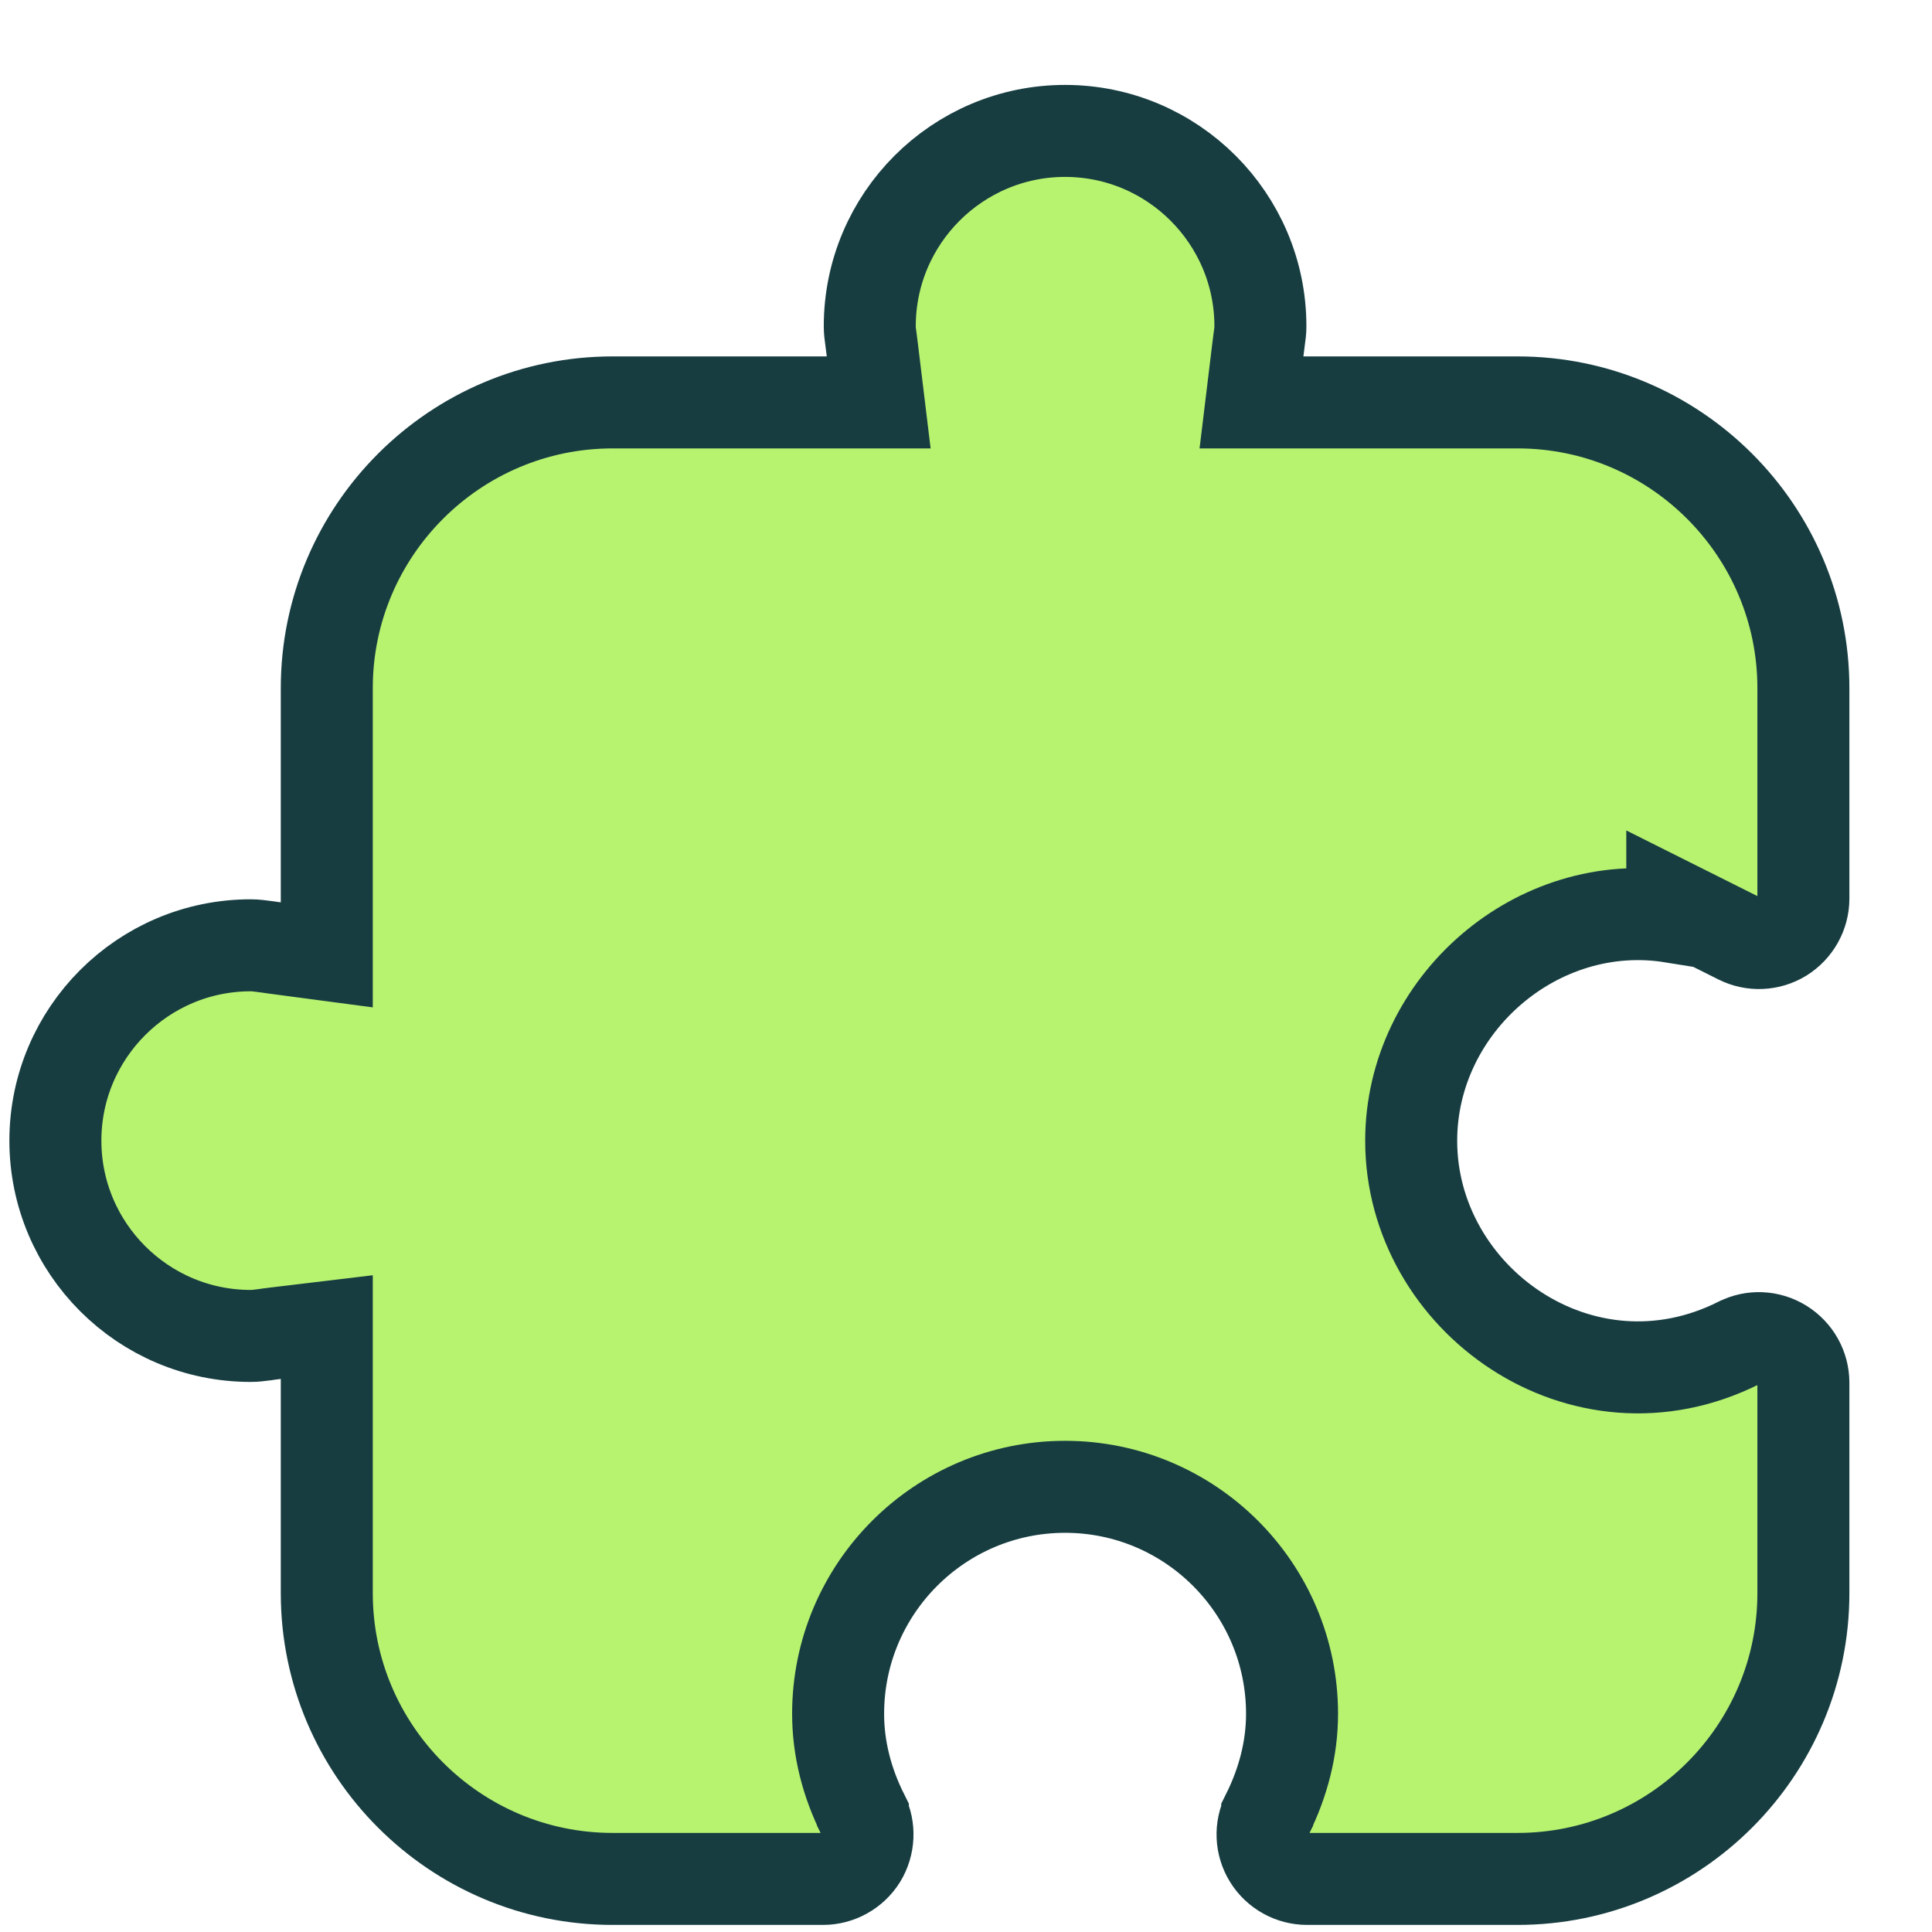 <svg width="21" height="21" viewBox="0 0 21 21" fill="none" xmlns="http://www.w3.org/2000/svg">
<path d="M18.902 10.199L18.177 9.836V9.966C16.709 9.73 15.339 10.92 15.339 12.4C15.339 14.122 17.198 15.451 18.901 14.597L18.904 14.596C19.051 14.521 19.228 14.529 19.371 14.617C19.515 14.706 19.602 14.862 19.602 15.029V17.316C19.602 19.03 18.208 20.423 16.495 20.423H14.208C14.04 20.423 13.884 20.336 13.796 20.194C13.707 20.051 13.7 19.873 13.774 19.725L13.774 19.724C13.949 19.373 14.044 19.004 14.044 18.628C14.044 17.267 12.938 16.161 11.577 16.161C10.216 16.161 9.11 17.267 9.11 18.628C9.11 19.006 9.205 19.375 9.379 19.723L9.379 19.724C9.453 19.872 9.445 20.051 9.358 20.194C9.269 20.336 9.113 20.423 8.946 20.423H6.659C4.946 20.423 3.552 19.03 3.552 17.316V14.988V14.425L2.993 14.492C2.943 14.498 2.905 14.503 2.874 14.508C2.81 14.516 2.773 14.521 2.725 14.521C1.554 14.521 0.602 13.569 0.602 12.398C0.602 11.228 1.554 10.275 2.725 10.275C2.779 10.275 2.827 10.282 2.91 10.293C2.932 10.296 2.958 10.3 2.987 10.304L3.552 10.379V9.808V7.48C3.552 5.767 4.946 4.374 6.659 4.374H8.987H9.551L9.483 3.814C9.477 3.765 9.472 3.727 9.468 3.695C9.459 3.631 9.454 3.595 9.454 3.546C9.454 2.375 10.407 1.423 11.577 1.423C12.747 1.423 13.7 2.375 13.7 3.546C13.7 3.595 13.695 3.631 13.686 3.695C13.682 3.727 13.677 3.765 13.671 3.814L13.603 4.374H14.167H16.495C18.208 4.374 19.602 5.767 19.602 7.48V9.767C19.602 9.934 19.515 10.09 19.372 10.179C19.229 10.267 19.051 10.274 18.902 10.199Z" fill="#B8F370" stroke="#173D41"/>
</svg>
